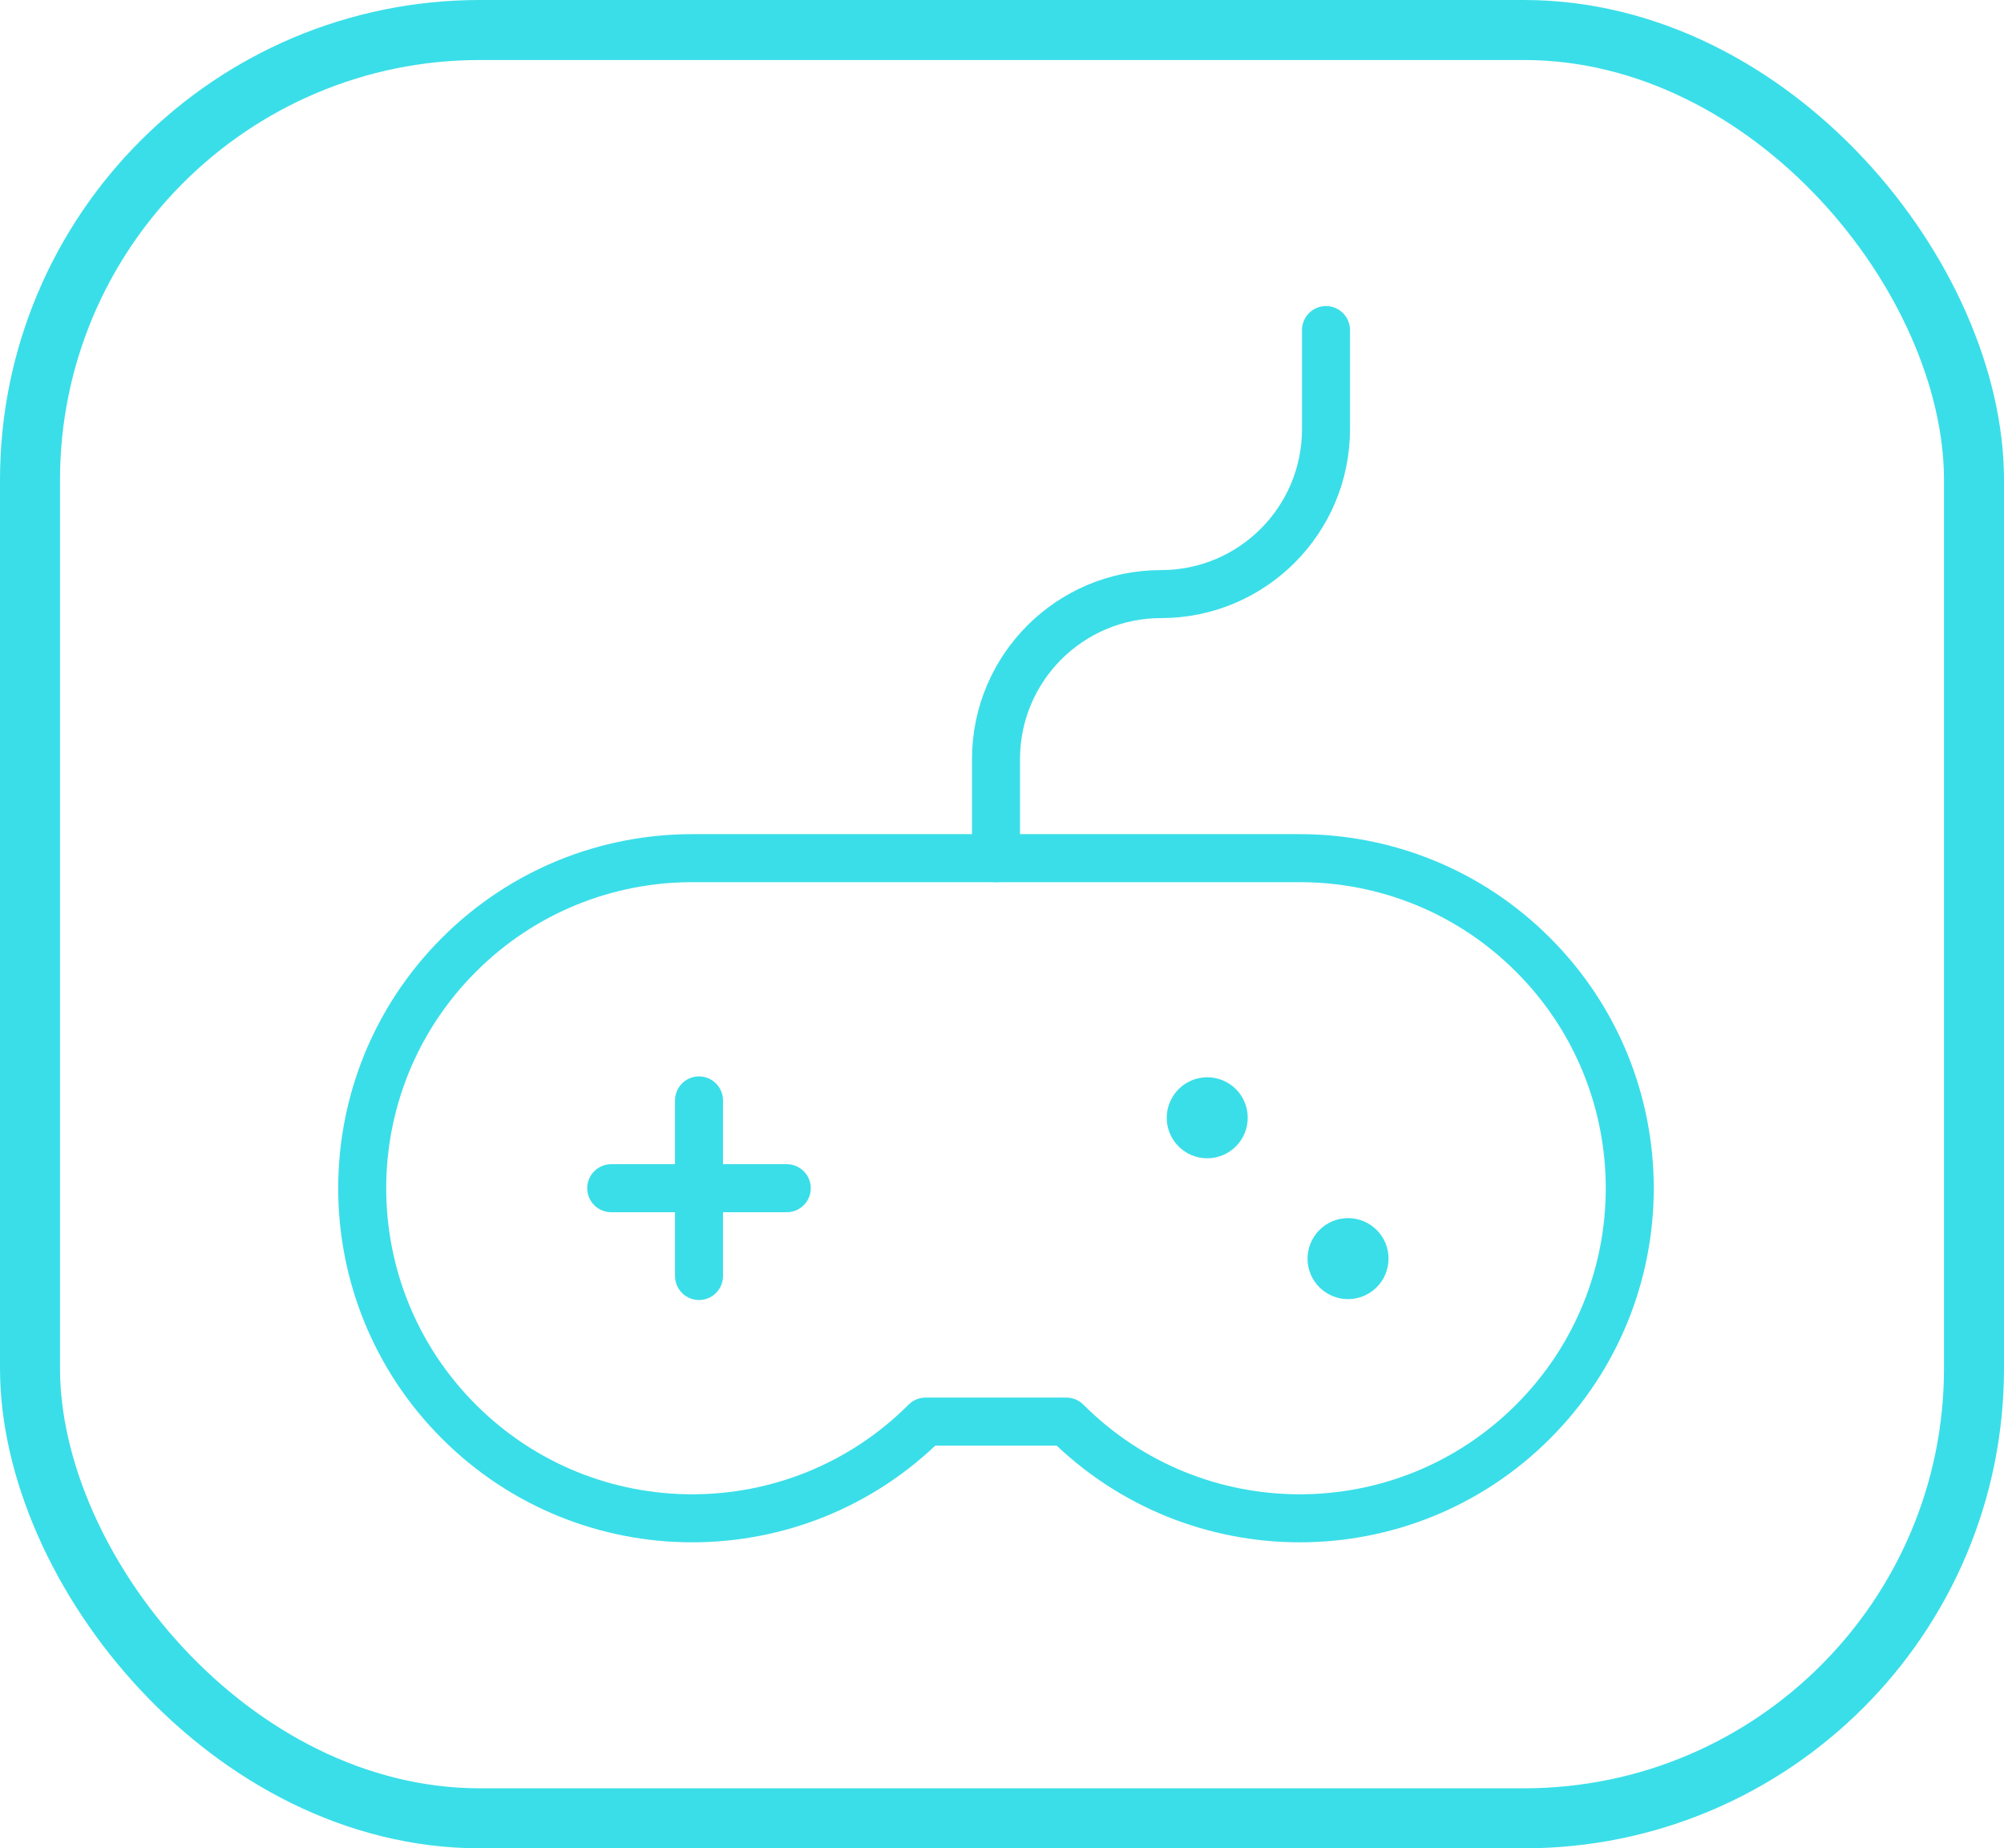 <svg width="167" height="154" viewBox="0 0 167 154" fill="none" xmlns="http://www.w3.org/2000/svg">
<rect x="2.5" y="2.5" width="162" height="149" rx="37.5" stroke="#3ADEE8" stroke-width="5"/>
<path d="M58.25 106.315V91.685" stroke="#3ADEE8" stroke-width="4" stroke-linecap="round" stroke-linejoin="round"/>
<path d="M50.934 99H65.564" stroke="#3ADEE8" stroke-width="4" stroke-linecap="round" stroke-linejoin="round"/>
<path fill-rule="evenodd" clip-rule="evenodd" d="M57.688 71.5C50.648 71.5 43.613 74.184 38.24 79.558C27.498 90.299 27.498 107.707 38.24 118.448C48.981 129.19 66.389 129.19 77.13 118.448H88.867C99.609 129.19 117.016 129.19 127.758 118.448C138.499 107.707 138.499 90.299 127.758 79.558C122.39 74.184 115.35 71.5 108.31 71.5H57.688V71.5Z" stroke="#3ADEE8" stroke-width="4" stroke-linecap="round" stroke-linejoin="round"/>
<path d="M112.341 103.493C113.1 103.493 113.716 104.109 113.711 104.868C113.711 105.627 113.095 106.243 112.336 106.243C111.577 106.243 110.961 105.627 110.961 104.868C110.966 104.109 111.582 103.493 112.341 103.493" stroke="#3ADEE8" stroke-width="4" stroke-linecap="round" stroke-linejoin="round"/>
<path d="M100.607 91.757C101.366 91.757 101.982 92.373 101.977 93.132C101.977 93.891 101.361 94.507 100.602 94.507C99.843 94.507 99.227 93.891 99.227 93.132C99.232 92.373 99.848 91.757 100.607 91.757" stroke="#3ADEE8" stroke-width="4" stroke-linecap="round" stroke-linejoin="round"/>
<path d="M83 71.5V63.25C83 55.66 89.154 49.5 96.75 49.5V49.5C104.346 49.5 110.5 43.346 110.5 35.75V27.5" stroke="#3ADEE8" stroke-width="4" stroke-linecap="round" stroke-linejoin="round"/>
</svg>
